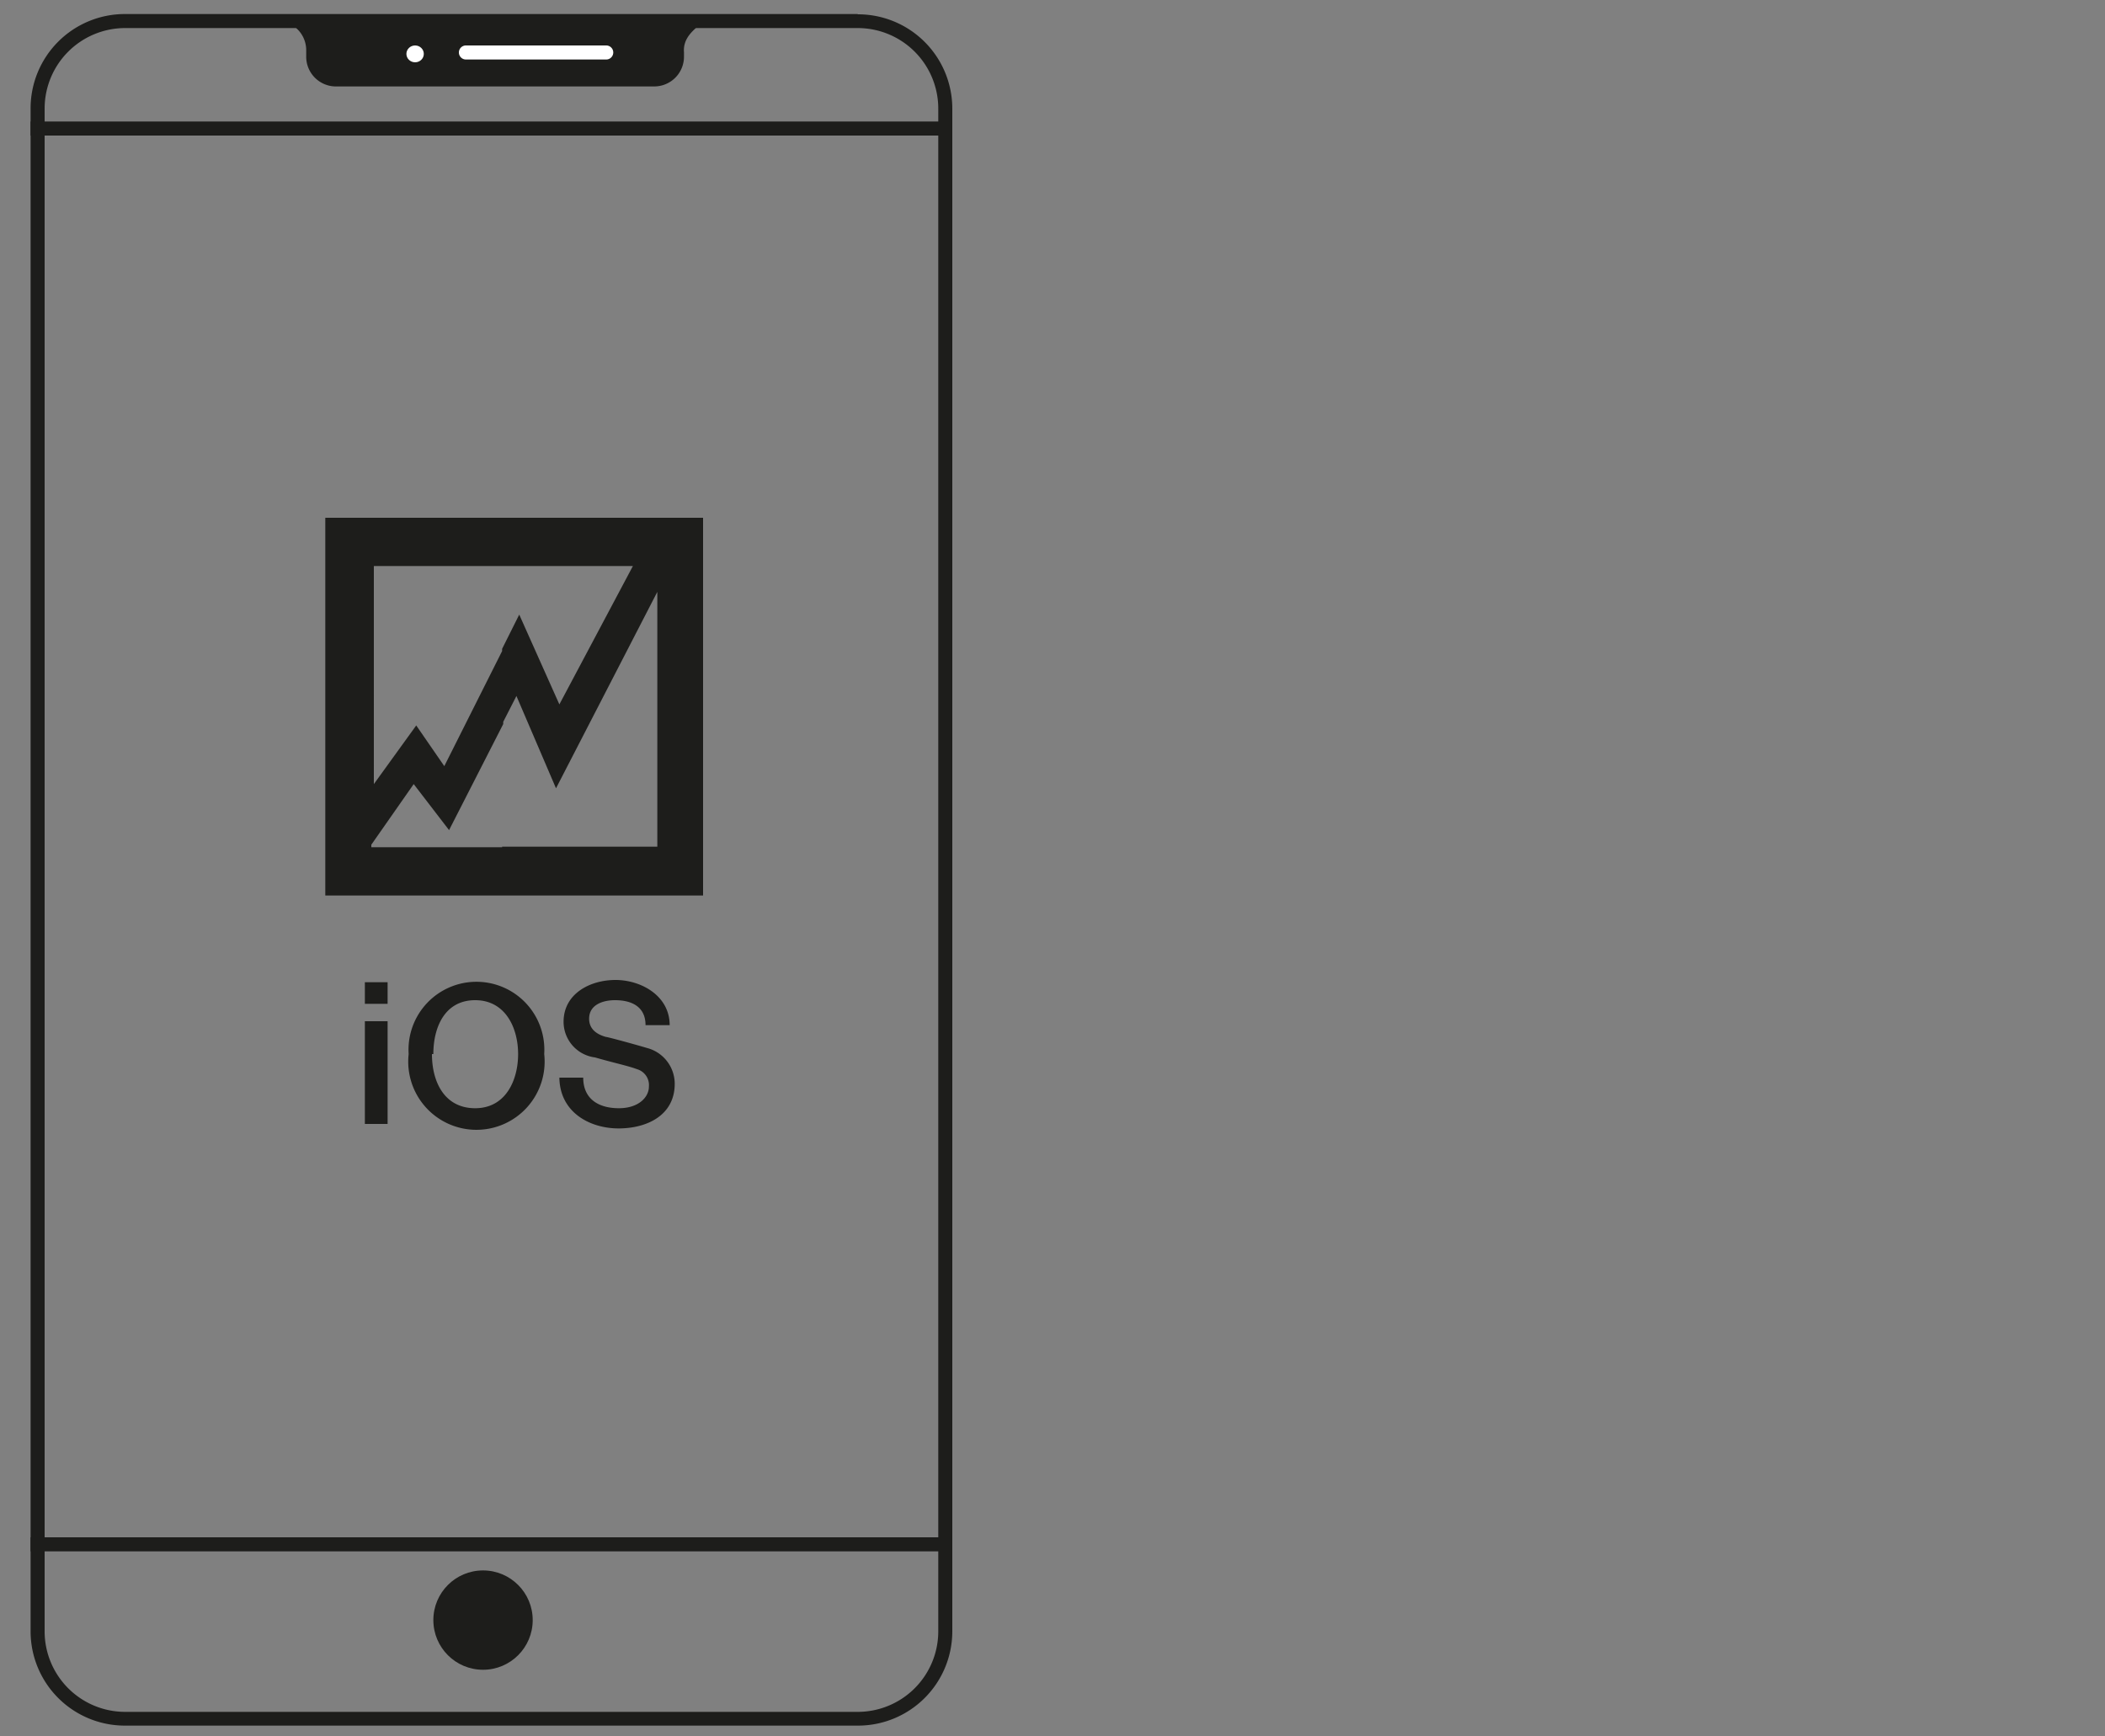 <svg id="Capa_1" data-name="Capa 1" xmlns="http://www.w3.org/2000/svg" viewBox="0 0 75 61.87"><rect x="0" y="0" width="75" height="61.87" fill="#808080" stroke="none"/><defs><style>.cls-1{fill:#1d1d1b;}.cls-2{fill:#fff;}</style></defs><title>FenixApp</title><path class="cls-1" d="M13,35h.81v.77H13Zm0,1.39h.81v3.66H13Z"/><path class="cls-1" d="M19.39,37.56a2.43,2.43,0,1,1-4.83,0,2.42,2.42,0,1,1,4.83,0Zm-4,0c0,1,.45,1.93,1.54,1.93s1.53-1,1.53-1.93-.45-1.92-1.53-1.92S15.44,36.6,15.44,37.56Z"/><path class="cls-1" d="M20.78,38.4c0,.78.57,1.09,1.27,1.09s1.07-.39,1.07-.77a.59.59,0,0,0-.42-.62c-.35-.13-.81-.22-1.5-.42a1.28,1.28,0,0,1-1.12-1.27c0-1,.94-1.49,1.85-1.49s1.93.56,1.93,1.61H23c0-.65-.48-.89-1.09-.89-.41,0-.92.15-.92.66,0,.35.24.55.6.65.07,0,1.19.31,1.45.39a1.32,1.32,0,0,1,1,1.28c0,1.13-1,1.59-2,1.59s-2.09-.55-2.11-1.81Z"/><path class="cls-1" d="M11.59,18.45V31.91h6.3V30.19H13.23V30.1l1.51-2.16L16,29.58l1.93-3.78V23.12l-2.1,4.18-1-1.45-1.51,2.09V20.17h4.66V18.45Zm6.3,13.46h7.16V18.45H17.89v1.72h4.66L19.93,25.1,18.5,21.9l-.61,1.22V25.8l.51-1,1.41,3.29,3.61-7v9.08H17.89Z"/><path class="cls-1" d="M30.56,1a2.87,2.87,0,0,1,2.87,2.86V58.13A2.87,2.87,0,0,1,30.56,61H4.46a2.87,2.87,0,0,1-2.87-2.86V3.87A2.87,2.87,0,0,1,4.46,1h26.1m0-.5H4.46A3.36,3.36,0,0,0,1.09,3.87V58.13a3.36,3.36,0,0,0,3.37,3.36h26.1a3.36,3.36,0,0,0,3.37-3.36V3.87A3.36,3.36,0,0,0,30.56.51Z"/><path class="cls-1" d="M23.3,3.08H12A1.06,1.06,0,0,1,10.91,2V1.81a1.05,1.05,0,0,0-.67-1H24.45c1.06,0-.15.18-.08,1.05V2A1.06,1.06,0,0,1,23.3,3.08Z"/><path class="cls-2" d="M21.6,2.12h-5a.25.25,0,0,1,0-.5h5a.25.25,0,0,1,0,.5Z"/><ellipse class="cls-2" cx="14.79" cy="1.92" rx="0.31" ry="0.3"/><rect class="cls-1" x="1.09" y="54.78" width="32.83" height="0.5"/><rect class="cls-1" x="1.09" y="4.33" width="32.83" height="0.5"/><circle class="cls-1" cx="17.21" cy="57.73" r="1.77"/></svg>